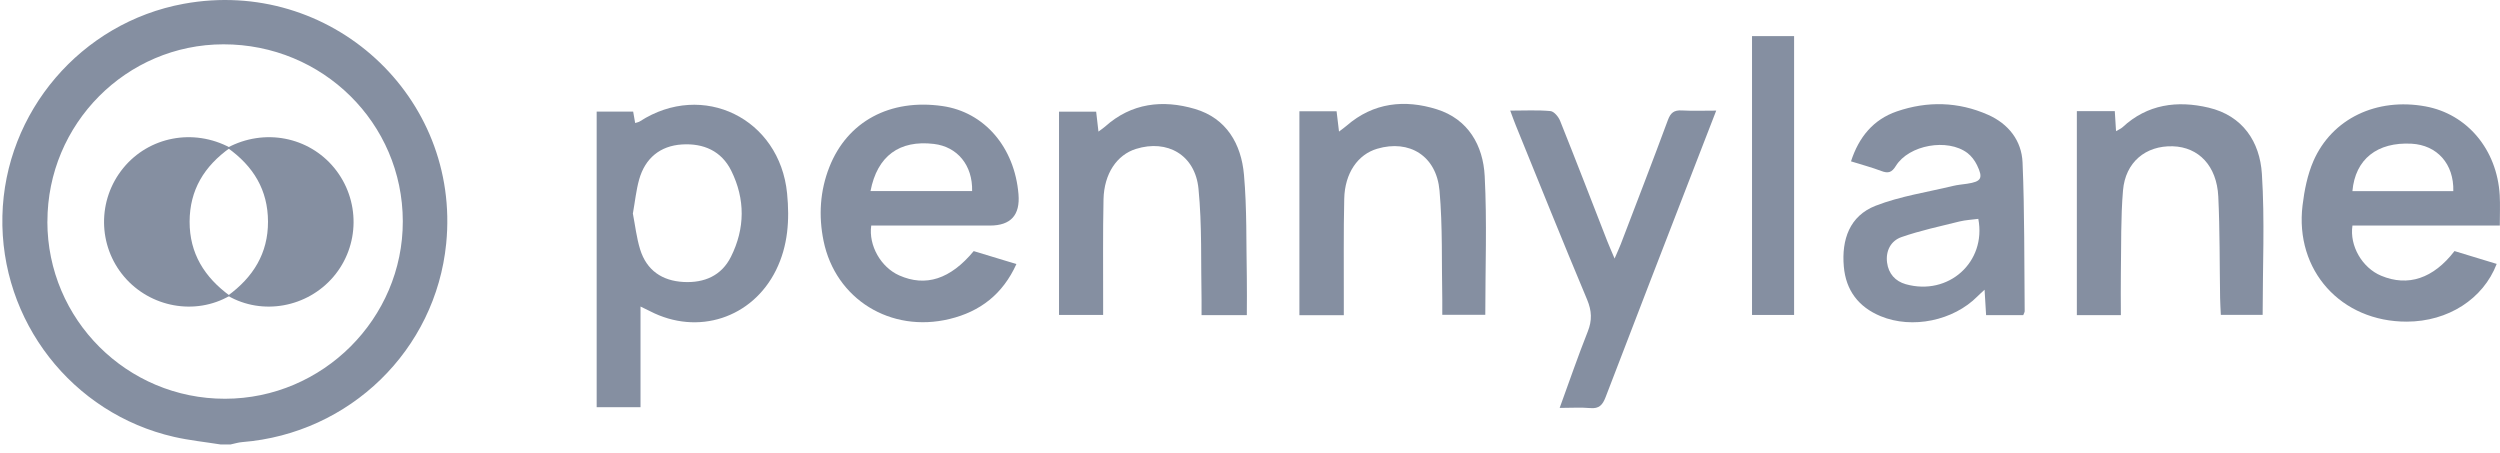 <svg width="204" height="37" viewBox="0 0 204 37" fill="none" xmlns="http://www.w3.org/2000/svg">
<path d="M18.013 36.27C16.746 36.068 15.462 35.936 14.212 35.652C5.868 33.749 -0.002 26.179 0.196 17.62C0.394 9.129 6.621 1.844 14.99 0.31C26.944 -1.881 37.604 7.856 36.41 19.872C35.545 28.564 28.548 35.374 19.766 36.075C19.443 36.099 19.124 36.204 18.805 36.27H18.01H18.013ZM3.865 18.081C3.869 26.072 10.36 32.549 18.364 32.538C26.34 32.531 32.883 25.992 32.869 18.053C32.855 10.046 26.333 3.611 18.235 3.617C10.307 3.621 3.865 10.108 3.869 18.081H3.865Z" fill="#858FA1"/>
<path d="M52.266 33.229H48.688V9.105H51.666C51.711 9.369 51.766 9.674 51.829 10.039C51.985 9.987 52.113 9.969 52.214 9.903C57.341 6.589 63.627 9.66 64.227 15.783C64.439 17.942 64.307 20.056 63.321 22.049C61.385 25.957 56.938 27.408 53.047 25.395C52.849 25.291 52.648 25.197 52.266 25.013V33.229ZM51.645 17.442C51.829 18.383 51.94 19.4 52.238 20.362C52.766 22.055 54.026 22.92 55.786 23.01C57.469 23.097 58.875 22.5 59.646 20.952C60.801 18.64 60.819 16.248 59.67 13.93C58.871 12.316 57.403 11.677 55.647 11.788C53.873 11.899 52.645 12.906 52.155 14.645C51.909 15.523 51.818 16.443 51.641 17.436L51.645 17.442Z" fill="#858FA1"/>
<path d="M203.984 18.405H191.96C191.71 20.067 192.762 21.858 194.303 22.5C196.49 23.413 198.559 22.733 200.287 20.487C201.415 20.831 202.571 21.181 203.73 21.535C202.63 24.406 199.753 26.235 196.407 26.246C191.033 26.263 187.24 22.07 187.889 16.749C188.038 15.524 188.288 14.26 188.777 13.136C190.294 9.668 193.946 7.95 197.923 8.682C201.325 9.307 203.758 12.205 203.977 15.923C204.022 16.704 203.984 17.488 203.984 18.408V18.405ZM191.957 15.597H200.19C200.249 13.375 198.868 11.841 196.781 11.726C193.984 11.577 192.186 12.986 191.957 15.597Z" fill="#858FA1"/>
<path d="M79.457 20.491C80.561 20.824 81.689 21.168 82.939 21.546C81.832 23.993 79.995 25.423 77.482 26.03C72.685 27.19 68.176 24.42 67.201 19.651C66.788 17.624 66.906 15.583 67.677 13.629C69.145 9.904 72.63 8.037 76.909 8.655C80.325 9.147 82.793 12.014 83.109 15.853C83.25 17.554 82.475 18.405 80.783 18.405C77.906 18.405 75.028 18.405 72.151 18.405C71.793 18.405 71.436 18.405 71.092 18.405C70.863 20.043 71.89 21.813 73.376 22.473C75.538 23.431 77.552 22.785 79.454 20.491H79.457ZM71.033 15.593H79.325C79.377 13.483 78.121 11.969 76.201 11.744C73.404 11.411 71.585 12.716 71.033 15.593Z" fill="#858FA1"/>
<path d="M165.092 25.714H162.066C162.027 25.075 161.989 24.44 161.941 23.642C161.67 23.895 161.507 24.034 161.358 24.187C159.396 26.165 156.043 26.87 153.461 25.801C151.659 25.055 150.622 23.697 150.455 21.747C150.264 19.549 150.927 17.616 153.055 16.787C155.058 16.009 157.241 15.686 159.348 15.176C159.73 15.082 160.129 15.051 160.521 14.992C161.68 14.819 161.844 14.544 161.323 13.472C161.142 13.1 160.865 12.729 160.538 12.482C158.921 11.264 155.766 11.819 154.7 13.541C154.36 14.093 154.065 14.162 153.51 13.951C152.742 13.659 151.948 13.451 151.042 13.166C151.68 11.188 152.864 9.751 154.78 9.091C157.265 8.237 159.792 8.289 162.222 9.366C163.895 10.105 164.964 11.476 165.04 13.253C165.21 17.293 165.172 21.344 165.214 25.388C165.214 25.478 165.151 25.568 165.099 25.711L165.092 25.714ZM161.43 17.859C160.924 17.929 160.4 17.949 159.9 18.071C158.31 18.467 156.696 18.81 155.155 19.348C154.301 19.647 153.86 20.459 153.985 21.427C154.103 22.333 154.655 22.948 155.509 23.191C158.99 24.169 162.104 21.389 161.43 17.859Z" fill="#858FA1"/>
<path d="M101.744 25.715H98.047C98.047 25.292 98.054 24.879 98.047 24.465C97.985 21.442 98.093 18.402 97.797 15.403C97.527 12.643 95.257 11.352 92.699 12.15C91.137 12.636 90.092 14.174 90.047 16.27C89.988 19.033 90.022 21.8 90.016 24.563C90.016 24.917 90.016 25.274 90.016 25.701H86.416V9.11H89.446C89.505 9.62 89.564 10.123 89.634 10.738C89.88 10.554 90.036 10.453 90.172 10.332C92.327 8.398 94.878 8.117 97.502 8.888C100.085 9.648 101.286 11.755 101.508 14.254C101.755 17.031 101.685 19.835 101.741 22.629C101.761 23.615 101.741 24.601 101.741 25.715H101.744Z" fill="#858FA1"/>
<path d="M109.655 25.718H106.031V9.078H109.065C109.127 9.619 109.19 10.119 109.263 10.737C109.54 10.525 109.721 10.4 109.884 10.258C112.071 8.359 114.632 8.099 117.243 8.918C119.804 9.72 121.023 11.865 121.151 14.367C121.345 18.106 121.2 21.858 121.2 25.687H117.69C117.69 25.26 117.697 24.843 117.69 24.43C117.631 21.469 117.725 18.495 117.465 15.555C117.215 12.715 115 11.365 112.383 12.136C110.8 12.601 109.735 14.124 109.69 16.221C109.627 18.953 109.662 21.688 109.655 24.423C109.655 24.815 109.655 25.208 109.655 25.718Z" fill="#858FA1"/>
<path d="M173.056 25.717H169.471V9.07H172.567C172.598 9.584 172.629 10.094 172.668 10.702C172.89 10.57 173.067 10.504 173.195 10.386C175.229 8.494 177.673 8.182 180.231 8.786C183.011 9.445 184.403 11.573 184.57 14.183C184.813 17.977 184.632 21.799 184.632 25.693H181.22C181.199 25.224 181.168 24.773 181.161 24.325C181.116 21.562 181.144 18.796 181.012 16.033C180.89 13.534 179.412 12 177.298 11.937C175.09 11.871 173.431 13.232 173.237 15.54C173.049 17.765 173.101 20.011 173.063 22.246C173.042 23.364 173.063 24.482 173.063 25.717H173.056Z" fill="#858FA1"/>
<path d="M123.232 9.026C124.416 9.026 125.475 8.967 126.519 9.064C126.811 9.092 127.176 9.533 127.307 9.866C128.616 13.132 129.879 16.412 131.157 19.689C131.31 20.074 131.48 20.456 131.75 21.098C131.983 20.557 132.129 20.251 132.25 19.936C133.541 16.558 134.847 13.188 136.1 9.797C136.322 9.196 136.606 8.977 137.235 9.012C138.116 9.061 139.005 9.026 140.043 9.026C139.439 10.585 138.883 12.018 138.328 13.452C135.888 19.765 133.437 26.079 131.018 32.404C130.772 33.046 130.49 33.365 129.758 33.299C128.98 33.23 128.196 33.285 127.269 33.285C128.061 31.112 128.762 29.068 129.56 27.058C129.925 26.142 129.893 25.368 129.508 24.448C127.523 19.72 125.614 14.961 123.68 10.21C123.545 9.88 123.427 9.54 123.236 9.03L123.232 9.026Z" fill="#858FA1"/>
<path d="M142.965 2.947H146.398V25.7H142.965V2.947Z" fill="#858FA1"/>
<path d="M18.555 12.056C21.578 10.438 25.191 11.164 27.274 13.701C29.405 16.301 29.374 20.049 27.198 22.594C25.07 25.079 21.418 25.766 18.589 24.131C20.658 22.621 21.877 20.674 21.869 18.085C21.863 15.516 20.693 13.566 18.555 12.052V12.056Z" fill="#858FA1"/>
<path d="M18.787 12.056C15.764 10.438 12.15 11.164 10.068 13.701C7.936 16.301 7.968 20.049 10.144 22.594C12.272 25.079 15.923 25.766 18.752 24.131C16.683 22.621 15.465 20.674 15.472 18.085C15.479 15.516 16.649 13.566 18.787 12.052V12.056Z" fill="#858FA1"/>
</svg>
